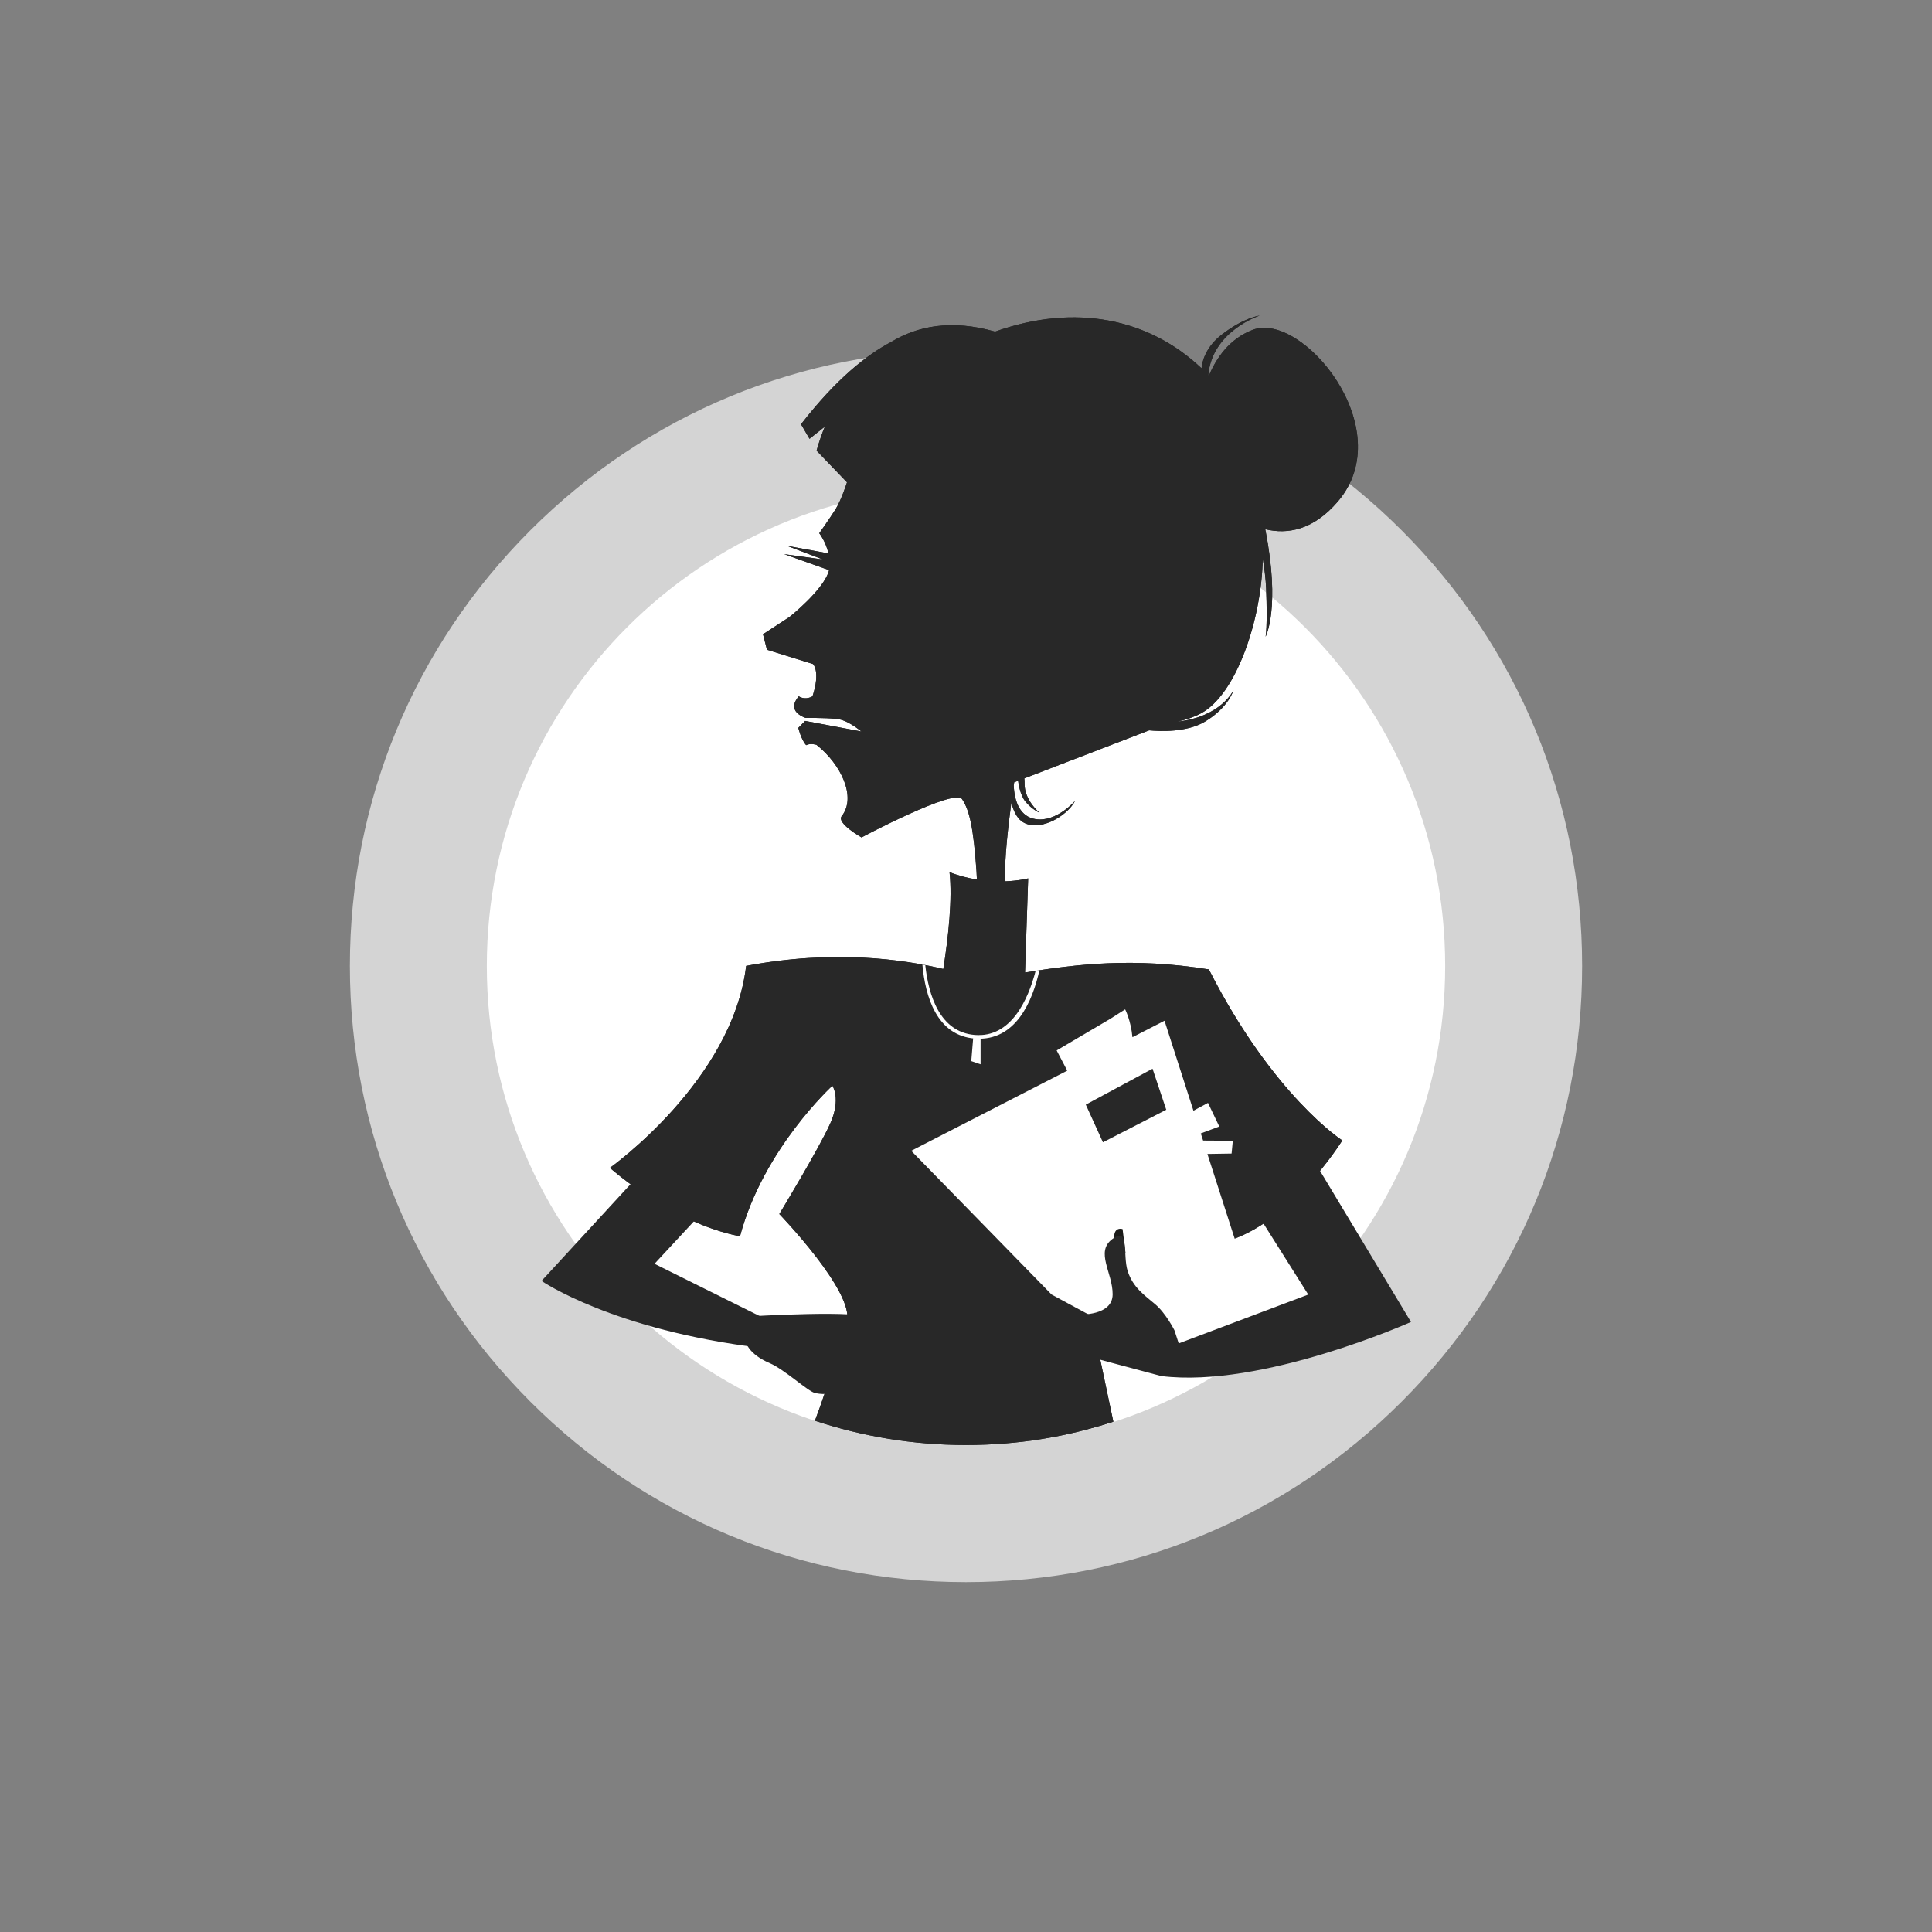 <?xml version="1.0" encoding="UTF-8"?>
<svg xmlns="http://www.w3.org/2000/svg" viewBox="0 0 400 400">
  <rect x="0" y="0" width="400" height="400" fill="#808080" stroke="none"/>
  <defs>
    <style>
      .cls-1 {
        fill: #1a1a18;
      }

      .cls-2 {
        fill: #d4d4d4;
      }

      .cls-3 {
        fill: #fff;
      }

      .cls-4 {
        fill: #282828;
      }
    </style>
  </defs>
  <g id="Kreis_mit_Rahmen_grau_20_" data-name="Kreis mit Rahmen, grau 20 %">
    <g>
      <path class="cls-3" d="M200,313.39c-62.52,0-113.39-50.86-113.39-113.38s50.86-113.39,113.39-113.39,113.38,50.86,113.38,113.39-50.86,113.38-113.38,113.38Z"/>
      <path class="cls-2" d="M200,100.79c54.79,0,99.21,44.42,99.21,99.21s-44.42,99.21-99.21,99.21-99.21-44.42-99.21-99.21,44.42-99.21,99.21-99.21M200,72.44c-34.07,0-66.11,13.27-90.2,37.36-24.09,24.09-37.36,56.13-37.36,90.2s13.27,66.1,37.36,90.2c24.09,24.09,56.13,37.36,90.2,37.36s66.11-13.27,90.2-37.36c24.09-24.09,37.36-56.13,37.36-90.2s-13.27-66.11-37.36-90.2-56.13-37.36-90.2-37.36h0Z"/>
    </g>
  </g>
  <g id="Illu_beschnitten" data-name="Illu beschnitten">
    <g>
      <path class="cls-4" d="M250.31,200.71c-15.8-2.52-27.27-1.09-38.09.63l.65-19.48s-1.83.49-4.7.61c-.02-.3-.04-.59-.05-.88-.18-3.7.65-10.8,1.26-15.37.45,1.62,1.12,3.05,2.11,3.79,3.31,2.47,9.34-.84,11.11-4.22,0,0-3.87,4.5-8.22,3.8-3.1-.5-4.35-3.44-4.5-6.99.06-.41.1-.64.1-.64l.81-.31c.05.44.38,2.93,1.54,4.34,1.27,1.55,2.9,2.29,2.9,2.29,0,0-3.16-2.6-3.1-6.01,0-.49-.02-.84-.06-1.11l25.85-9.95c2.34.22,7.82.44,11.59-1.83,4.9-2.94,5.88-6.51,5.88-6.51,0,0-2.48,5.54-11.65,6.54,1.72-.37,3.38-.91,4.89-1.71,7.28-3.86,12.58-19.31,12.81-32.03.35,2.07.62,4.2.7,6.18.31,7.94-.11,9.96-.11,9.96,0,0,3.14-5.87-.07-22.24,4.6,1.1,9.93.21,15.02-5.73,12.92-15.08-7.42-39.49-17.65-35.54-4.8,1.86-7.5,5.81-9.04,9.48-.04-.04-.08-.08-.12-.13.78-9.13,10.62-12.3,10.62-12.3,0,0-3.19.35-7.8,3.9-3.4,2.61-4.09,5.6-4.23,7-10.8-10.26-26.09-13.53-42.74-7.59-9.11-2.61-16.14-1.12-21.51,2.14-5.02,2.63-11.38,7.64-18.67,17.04l1.76,3.01,3.17-2.52c-1.2,2.94-1.7,4.98-1.7,4.98l6.29,6.55s-1.17,3.67-2.39,5.61c-1.23,1.94-3.35,4.93-3.35,4.93,0,0,1.34,1.7,1.91,4.18l-8.58-1.57,7.42,2.82-8.02-1.1,9.3,3.31c-.97,3.96-8.19,9.69-8.19,9.69l-5.49,3.58.82,3.21,9.53,2.96s1.6,1.47-.1,6.68c0,0-1.4.91-2.85,0-2.38,2.8.36,4.1,1.42,4.48,2.7-.02,6.32.03,7.5.41,1.95.63,4.07,2.4,4.07,2.4l-11.67-2.19-1.41,1.44s.6,2.48,1.63,3.58c.9-.48,2.14-.07,2.14-.07,5.15,4.08,8.31,10.88,5.21,14.77-1.11,1.45,4.11,4.4,4.11,4.4,0,0,19.25-10.23,20.81-7.94,1.55,2.29,2.36,5.94,2.99,14.9.04.59.07,1.18.09,1.76-1.79-.29-3.71-.76-5.67-1.53.62,5.5-.24,13.39-1.29,20.05-8.21-1.98-22.63-4.09-40.82-.64-2.83,23.81-28.2,41.81-28.2,41.81,0,0,12.76,11.45,26.93,14.17,4.82-18.14,19.13-31.18,19.13-31.18,0,0,1.84,2.69-.43,7.79-2.27,5.1-10.56,18.78-10.56,18.78,0,0,15.73,16.3,13.96,22.32-1.08,3.69-3.63,12.69-6.59,20.48,9.82,3.26,20.33,5.03,31.25,5.03s20.92-1.71,30.54-4.82l-3.05-14.46,4.04-13.32,6.73-37.98s6.38,16.02,14.17,28.77c14.22-2.95,25.51-21.26,25.51-21.26,0,0-14.32-9.21-27.64-35.43Z"/>
      <path class="cls-4" d="M250.31,200.71c-15.8-2.52-27.27-1.09-38.09.63l.65-19.48s-1.83.49-4.7.61c-.02-.3-.04-.59-.05-.88-.18-3.7.65-10.8,1.26-15.37.45,1.62,1.12,3.05,2.11,3.79,3.31,2.47,9.34-.84,11.11-4.22,0,0-3.87,4.5-8.22,3.8-3.1-.5-4.35-3.44-4.5-6.99.06-.41.1-.64.1-.64l.81-.31c.05.44.38,2.93,1.54,4.34,1.27,1.55,2.9,2.29,2.9,2.29,0,0-3.16-2.6-3.1-6.01,0-.49-.02-.84-.06-1.11l25.85-9.95c2.34.22,7.82.44,11.59-1.83,4.9-2.94,5.88-6.51,5.88-6.51,0,0-2.48,5.54-11.65,6.54,1.72-.37,3.38-.91,4.89-1.71,7.28-3.86,12.58-19.31,12.81-32.03.35,2.07.62,4.2.7,6.18.31,7.94-.11,9.96-.11,9.96,0,0,3.14-5.87-.07-22.24,4.6,1.1,9.93.21,15.02-5.73,12.92-15.08-7.42-39.49-17.65-35.54-4.8,1.86-7.5,5.81-9.04,9.48-.04-.04-.08-.08-.12-.13.78-9.13,10.62-12.3,10.62-12.3,0,0-3.19.35-7.8,3.9-3.4,2.61-4.09,5.6-4.23,7-10.8-10.26-26.09-13.53-42.74-7.59-9.11-2.61-16.14-1.12-21.51,2.14-5.02,2.63-11.38,7.64-18.67,17.04l1.76,3.01,3.17-2.52c-1.2,2.94-1.7,4.98-1.7,4.98l6.29,6.55s-1.17,3.67-2.39,5.61c-1.23,1.94-3.35,4.93-3.35,4.93,0,0,1.34,1.7,1.91,4.18l-8.58-1.57,7.42,2.82-8.02-1.1,9.3,3.31c-.97,3.96-8.19,9.69-8.19,9.69l-5.49,3.58.82,3.21,9.53,2.96s1.6,1.47-.1,6.68c0,0-1.4.91-2.85,0-2.38,2.8.36,4.1,1.42,4.48,2.7-.02,6.32.03,7.5.41,1.95.63,4.07,2.4,4.07,2.4l-11.67-2.19-1.41,1.44s.6,2.48,1.63,3.58c.9-.48,2.14-.07,2.14-.07,5.15,4.08,8.31,10.88,5.21,14.77-1.11,1.45,4.11,4.4,4.11,4.4,0,0,19.25-10.23,20.81-7.94,1.55,2.29,2.36,5.94,2.99,14.9.04.59.07,1.18.09,1.76-1.79-.29-3.71-.76-5.67-1.53.62,5.5-.24,13.39-1.29,20.05-8.21-1.98-22.63-4.09-40.82-.64-2.83,23.81-28.2,41.81-28.2,41.81,0,0,12.76,11.45,26.93,14.17,4.82-18.14,19.13-31.18,19.13-31.18,0,0,1.84,2.69-.43,7.79-2.27,5.1-10.56,18.78-10.56,18.78,0,0,15.73,16.3,13.96,22.32-1.08,3.69-3.63,12.69-6.59,20.48,9.82,3.26,20.33,5.03,31.25,5.03s20.92-1.71,30.54-4.82l-3.05-14.46,4.04-13.32,6.73-37.98s6.38,16.02,14.17,28.77c14.22-2.95,25.51-21.26,25.51-21.26,0,0-14.32-9.21-27.64-35.43Z"/>
    </g>
    <path class="cls-4" d="M169.17,203.19l-57.05,62.01s14.74,10.2,45.64,13.89c1.13-2.83,1.42-5.67,1.42-5.67l-23.67-11.76,39.83-42.95-6.17-15.52Z"/>
    <path class="cls-4" d="M154.93,272.56s24.31-1.47,24.85.44c1.19,4.15-6.23,13.35-6.23,13.35,0,0,.04,3.03-4.75,2.08-1.48-.3-6.3-4.86-9.49-6.23-8.31-3.56-4.39-9.64-4.39-9.64"/>
    <path class="cls-3" d="M255.24,236.18l-.25,2.65-5.01.08,10.97,34.07-17.01,9.21-26.22-14.17-29.06-29.76,32.3-16.59-2.19-4.19,11.06-6.52,3.12-1.98s1.18,2.26,1.51,5.76l6.64-3.41,5.99,18.63,3.01-1.62,2.34,4.89-3.83,1.43.48,1.48,6.15.04Z"/>
    <polygon class="cls-3" points="201.52 214.5 201.09 219.69 203.02 220.35 203.02 214.37 201.52 214.5"/>
    <path class="cls-1" d="M231.5,258.58s-1.12-2.15-.7-3.34c.43-1.19,1.62-.77,1.62-.77l.62,5.06-1.54-.95Z"/>
    <path class="cls-4" d="M269.24,235.67l22.89,38.03s-30.81,13.78-51.69,11.2l-13.22-3.53-9.65,2.39-1.1-3.37,4.04-1.32-9.64.15-.88-2.69,1.15-6.89,12.33,2.51s6.86.33,6.89-4.15c.03-4.48-3.66-8.82-.05-11.48,3.61-2.66,2.08,3.3,3.17,6.67,1.1,3.37,3.45,4.95,5.69,6.84,2.24,1.89,3.99,5.41,3.99,5.41l.88,2.7,26.82-10.11-12.7-20.15,11.07-12.21Z"/>
    <polygon class="cls-4" points="224.8 228.7 228.35 236.5 241.46 229.76 238.62 221.26 224.8 228.7"/>
    <path class="cls-3" d="M214.42,201c-1.59,6.05-5.12,13.9-12.63,13.27-7.29-.61-9.56-8.36-10.22-14.45-.19-.04-.4-.07-.6-.11.59,6.5,2.93,14.8,11,15.32,8.38.54,11.82-7.83,13.23-14.15-.26.04-.53.08-.79.12Z"/>
  </g>
</svg>
